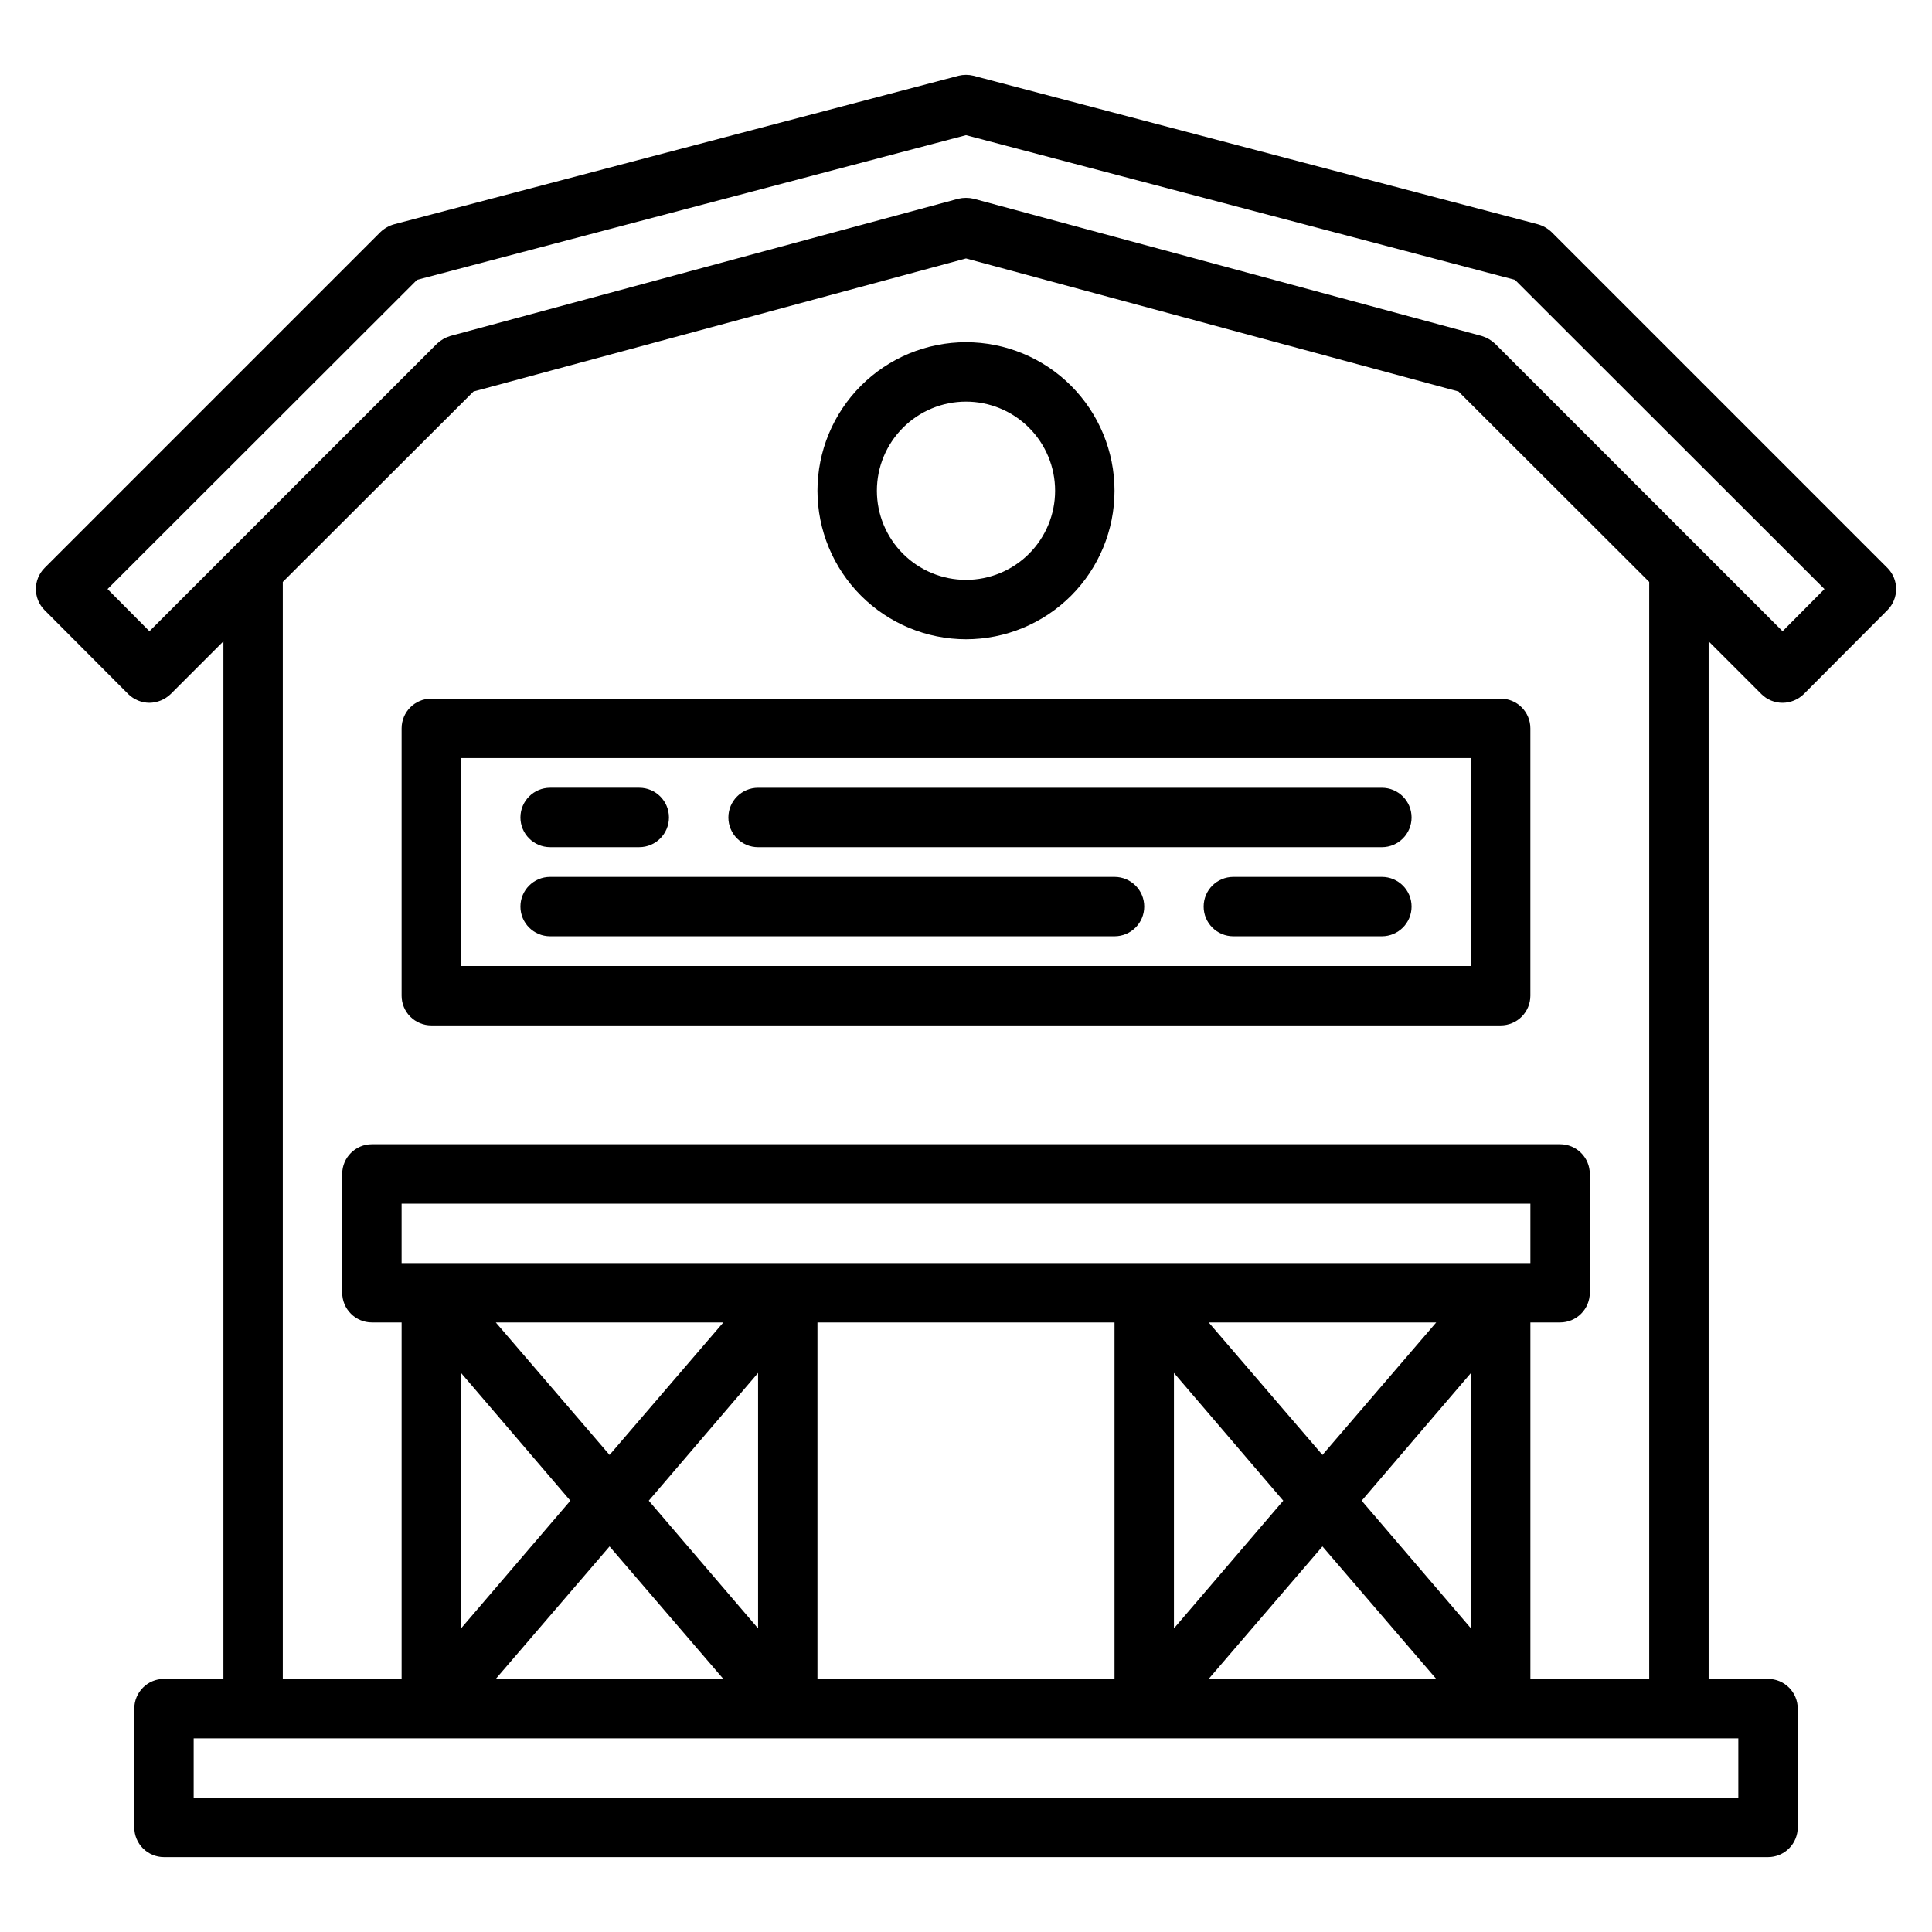<?xml version="1.0" encoding="UTF-8"?>
<!-- Uploaded to: ICON Repo, www.iconrepo.com, Generator: ICON Repo Mixer Tools -->
<svg fill="#000000" width="800px" height="800px" version="1.1" viewBox="144 144 512 512" xmlns="http://www.w3.org/2000/svg">
 <g>
  <path d="m644.19 294.51-89.031-89.031c-1.023-0.965-2.266-1.668-3.621-2.047l-149.57-39.359c-1.293-0.316-2.641-0.316-3.934 0l-149.57 39.359c-1.355 0.379-2.598 1.082-3.621 2.047l-89.031 89.031c-3.07 3.094-3.07 8.086 0 11.18l22.199 22.277c1.5 1.449 3.5 2.269 5.59 2.285 2.082-0.031 4.078-0.848 5.59-2.285l14.012-14.012v274.97h-15.746c-4.348 0-7.871 3.527-7.871 7.875v31.488c0 2.086 0.828 4.09 2.305 5.566 1.477 1.473 3.481 2.305 5.566 2.305h425.09c2.09 0 4.09-0.832 5.566-2.305 1.477-1.477 2.305-3.481 2.305-5.566v-31.488c0-2.09-0.828-4.09-2.305-5.566s-3.477-2.309-5.566-2.309h-15.742v-274.97l14.012 14.012c1.488 1.469 3.496 2.289 5.59 2.285 2.086-0.016 4.086-0.836 5.586-2.285l22.199-22.277c3.07-3.094 3.07-8.086 0-11.18zm-39.516 310.16v15.742h-409.35v-15.742zm-120.6-62.977-28.969 33.848v-67.699zm-19.758-47.23h60.301l-30.152 35.105zm30.148 59.352 30.152 35.109h-60.301zm10.395-12.121 28.969-33.852v67.699zm-254.43-62.977v-15.742h299.14v15.742zm188.93 15.742v94.465h-78.723v-94.465zm-144.21 47.234-28.969 33.848v-67.699zm-19.758-47.23h60.301l-30.152 35.105zm30.148 59.352 30.148 35.109h-60.301zm10.391-12.121 28.969-33.852v67.699zm233.64-47.234h7.871c2.09 0 4.09-0.828 5.566-2.305 1.477-1.477 2.309-3.477 2.309-5.566v-31.488c0-2.086-0.832-4.09-2.309-5.566-1.477-1.477-3.477-2.305-5.566-2.305h-314.88c-4.348 0-7.871 3.523-7.871 7.871v31.488c0 2.09 0.828 4.09 2.305 5.566 1.477 1.477 3.477 2.305 5.566 2.305h7.871v94.465h-31.488v-290.71l50.539-50.461 130.52-35.266 130.52 35.266 50.535 50.461v290.71h-31.488zm66.832-183.18-76.203-76.203 0.004 0.004c-1.008-0.945-2.219-1.648-3.543-2.047l-134.61-36.367c-1.348-0.316-2.75-0.316-4.094 0l-134.61 36.367c-1.324 0.398-2.535 1.102-3.543 2.047l-76.199 76.203-11.102-11.18 82.027-81.945 145.48-38.34 145.47 38.34 82.027 81.945z"/>
  <path d="m400 313.41c10.438 0 20.449-4.148 27.832-11.527 7.379-7.383 11.527-17.395 11.527-27.832 0-10.441-4.148-20.449-11.527-27.832-7.383-7.383-17.395-11.527-27.832-11.527-10.441 0-20.453 4.144-27.832 11.527-7.383 7.383-11.531 17.391-11.531 27.832 0.016 10.434 4.164 20.438 11.543 27.816 7.379 7.379 17.383 11.531 27.82 11.543zm0-62.977c6.262 0 12.27 2.488 16.699 6.918 4.426 4.43 6.914 10.434 6.914 16.699 0 6.262-2.488 12.27-6.914 16.699-4.43 4.43-10.438 6.918-16.699 6.918-6.266 0-12.273-2.488-16.699-6.918-4.43-4.43-6.918-10.438-6.918-16.699 0-6.266 2.488-12.27 6.918-16.699 4.426-4.43 10.434-6.918 16.699-6.918z"/>
  <path d="m250.43 337.02v70.848c0 2.086 0.828 4.09 2.305 5.566s3.481 2.305 5.566 2.305h283.39c2.086 0 4.09-0.828 5.566-2.305 1.477-1.477 2.305-3.481 2.305-5.566v-70.848c0-2.09-0.828-4.09-2.305-5.566-1.477-1.477-3.481-2.309-5.566-2.309h-283.39c-4.348 0-7.871 3.527-7.871 7.875zm15.742 7.871h267.65v55.105h-267.65z"/>
  <path d="m289.79 368.51h23.617c4.348 0 7.871-3.527 7.871-7.875 0-4.348-3.523-7.871-7.871-7.871h-23.617c-4.348 0-7.871 3.523-7.871 7.871 0 4.348 3.523 7.875 7.871 7.875z"/>
  <path d="m510.21 376.38h-39.359c-4.348 0-7.871 3.523-7.871 7.871s3.523 7.871 7.871 7.871h39.359c4.348 0 7.871-3.523 7.871-7.871s-3.523-7.871-7.871-7.871z"/>
  <path d="m439.36 376.38h-149.57c-4.348 0-7.871 3.523-7.871 7.871s3.523 7.871 7.871 7.871h149.57c4.348 0 7.871-3.523 7.871-7.871s-3.523-7.871-7.871-7.871z"/>
  <path d="m510.21 352.77h-165.31c-4.348 0-7.871 3.523-7.871 7.871 0 4.348 3.523 7.875 7.871 7.875h165.31c4.348 0 7.871-3.527 7.871-7.875 0-4.348-3.523-7.871-7.871-7.871z"/>
 </g>
</svg>